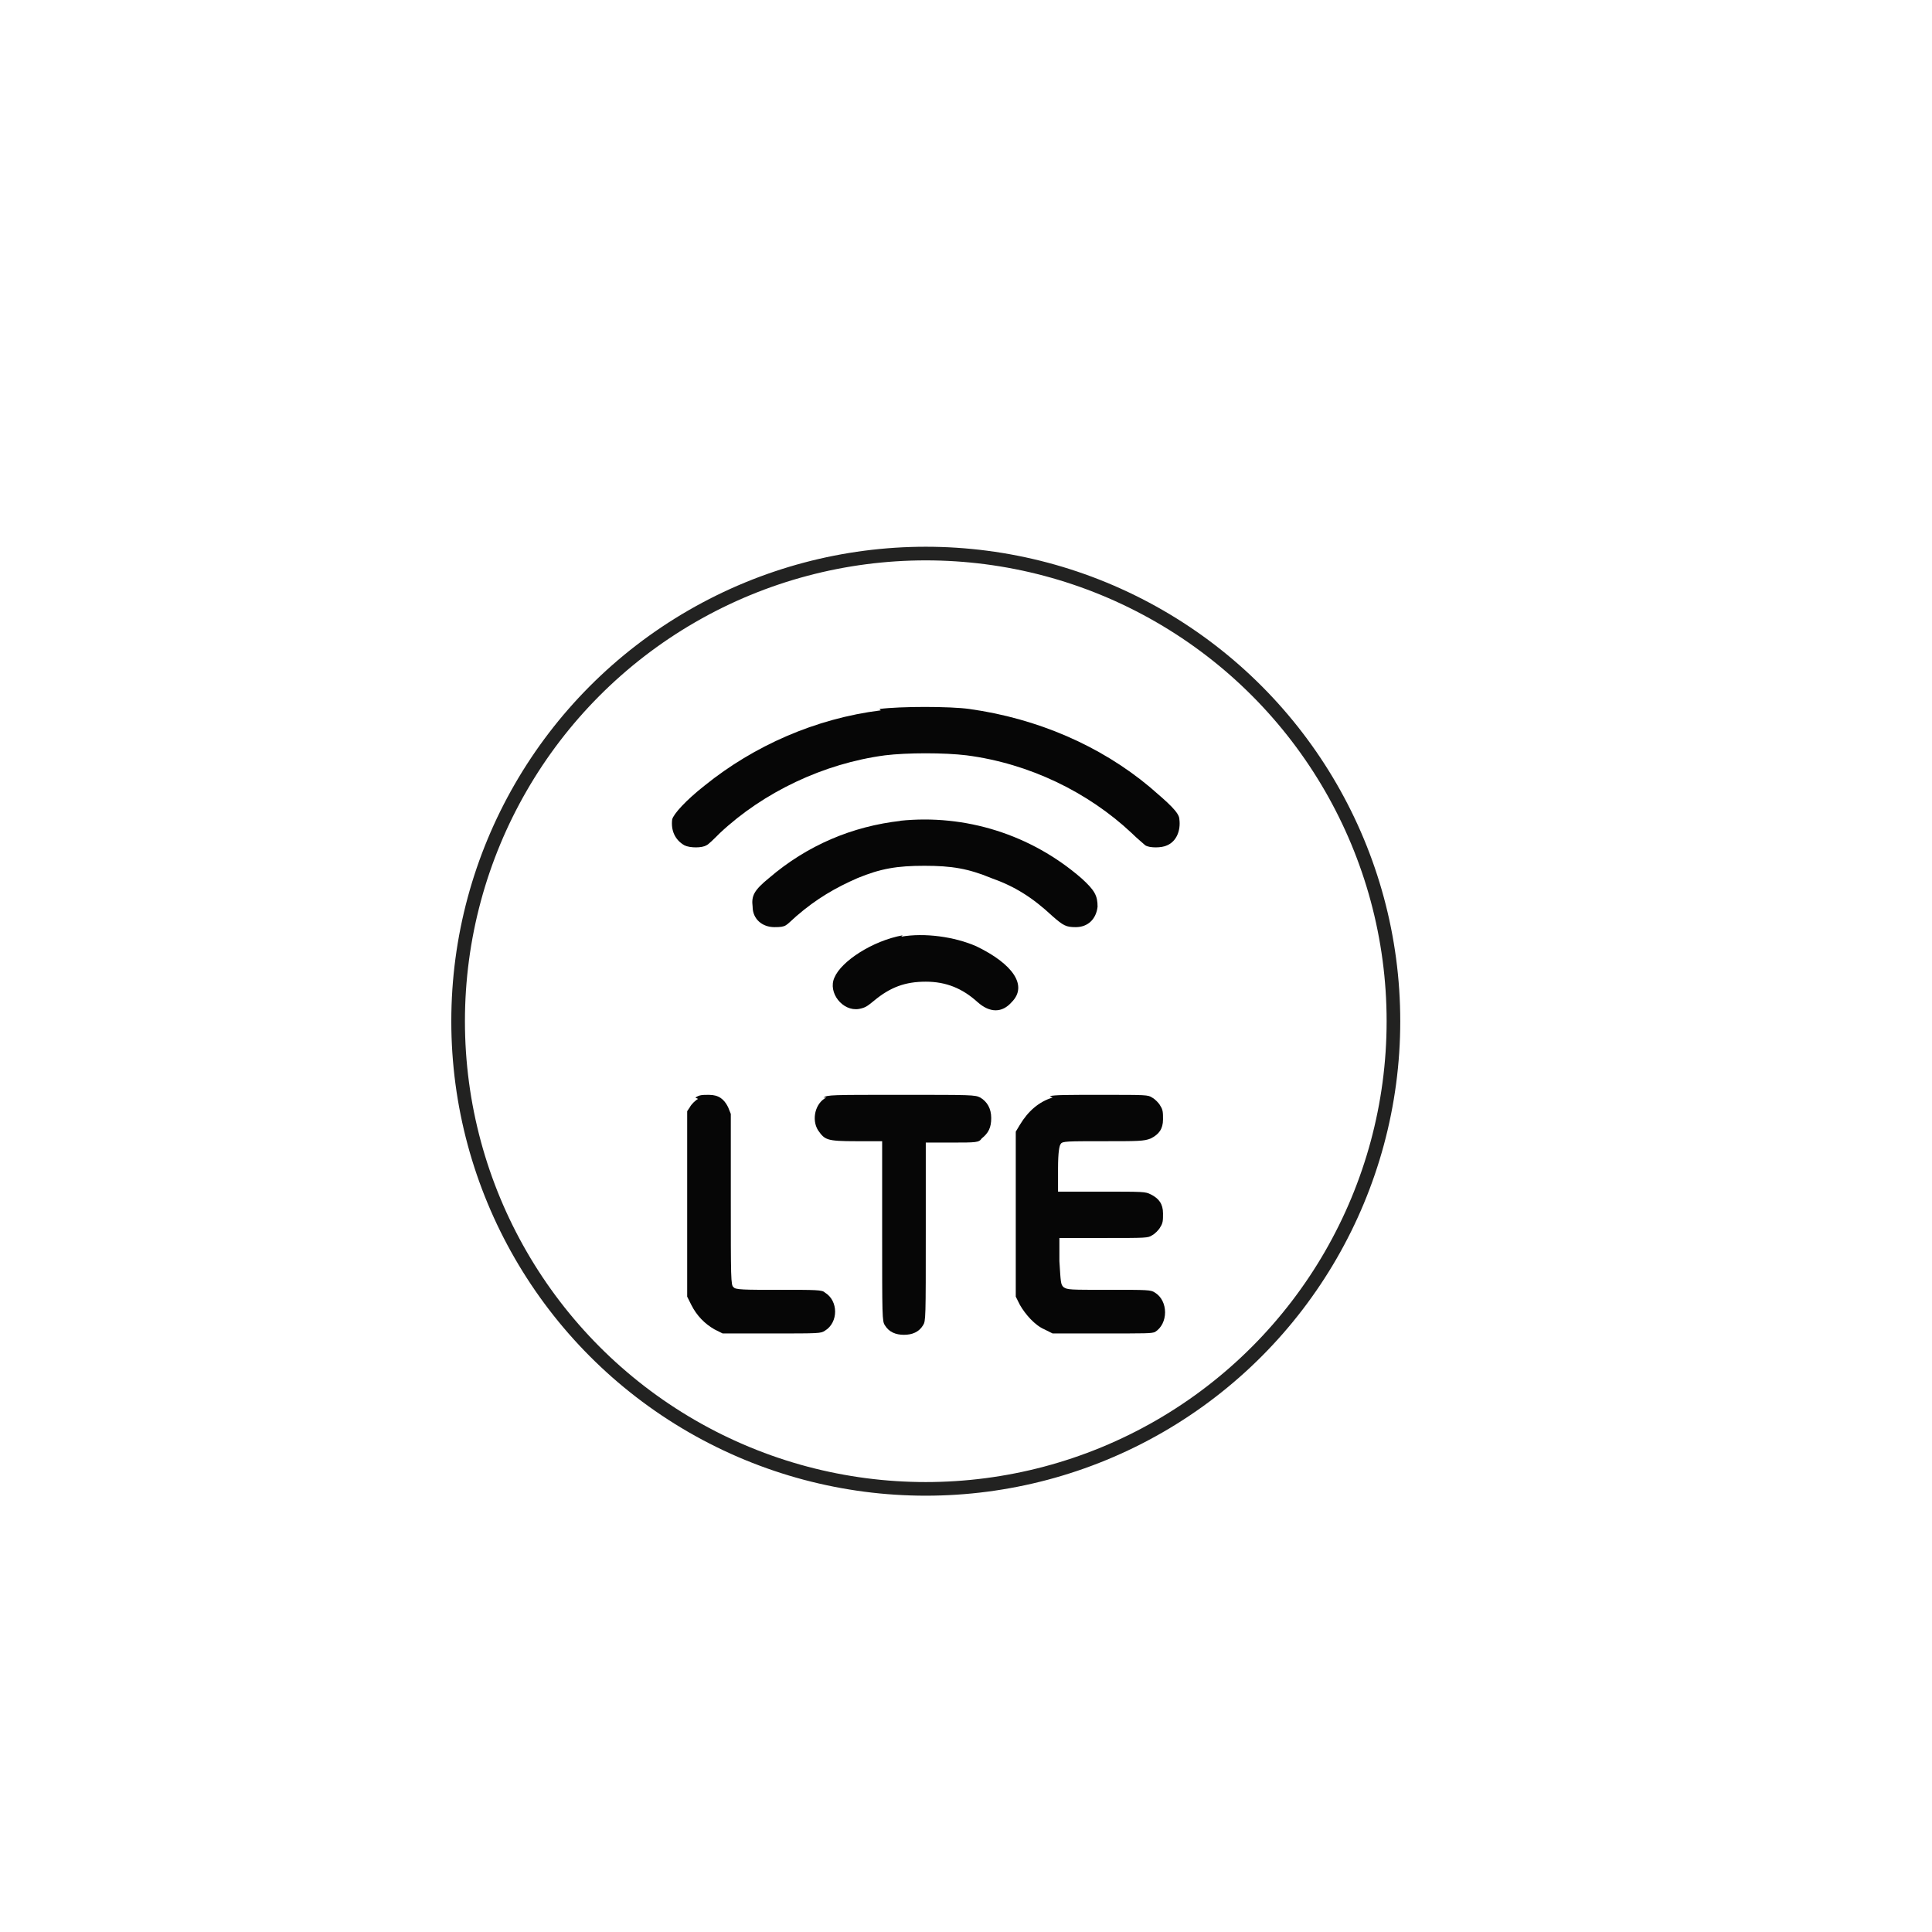 <svg xmlns="http://www.w3.org/2000/svg" xmlns:i="http://ns.adobe.com/AdobeIllustrator/10.0/" id="Layer_1" viewBox="0 0 141.7 141.7"><defs><style>      .st0 {        fill: #060606;      }      .st1 {        fill: none;        stroke: #222221;      }    </style></defs><circle class="st1" cx="67.9" cy="74.9" r="34.3"></circle><g><path class="st0" d="M64.6,52.1c-4.8.6-9.3,2.6-12.9,5.5-1.4,1.1-2.3,2.1-2.4,2.5-.1.8.2,1.5.9,1.9.4.2,1.3.2,1.6,0,.1,0,.6-.5,1-.9,3.2-3,7.6-5.1,12.1-5.7,1.6-.2,4.4-.2,6,0,4.6.6,8.9,2.7,12.1,5.7.4.4.9.8,1,.9.3.2,1.2.2,1.6,0,.7-.3,1-1.1.9-1.9,0-.5-.8-1.2-2.2-2.4-3.6-3-8.2-5-13.2-5.7-1.4-.2-5.1-.2-6.6,0Z"></path><path class="st0" d="M66.1,60.2c-3.6.4-6.9,1.8-9.7,4.2-1.1.9-1.3,1.3-1.2,2.1,0,.9.7,1.5,1.6,1.5s.8-.1,1.6-.8c1.5-1.3,2.9-2.1,4.5-2.8,1.7-.7,2.9-.9,4.9-.9s3.2.2,4.9.9c1.7.6,3,1.4,4.5,2.8.8.7,1,.8,1.7.8.9,0,1.5-.6,1.6-1.5,0-.8-.2-1.2-1.2-2.1-3.7-3.2-8.5-4.7-13.3-4.2Z"></path><path class="st0" d="M66.2,68.6c-2.2.4-4.5,1.9-5,3.1-.5,1.1.6,2.5,1.8,2.3.5-.1.6-.2,1.1-.6,1.2-1,2.3-1.4,3.8-1.4s2.7.5,3.8,1.5c.9.8,1.8.8,2.5,0,1.2-1.2.1-2.8-2.6-4.1-1.6-.7-3.8-1-5.5-.7Z"></path><path class="st0" d="M51.2,80.6c-.2.1-.5.4-.6.6l-.2.3v6.8s0,6.8,0,6.8l.3.6c.4.8,1,1.4,1.7,1.8l.6.3h3.6c3.5,0,3.6,0,3.9-.2,1-.6,1-2.2,0-2.8-.2-.2-.6-.2-3.4-.2-2.5,0-3.2,0-3.3-.2-.2-.1-.2-.7-.2-6.4v-6.3l-.2-.5c-.3-.6-.7-.9-1.4-.9-.5,0-.7,0-1,.2Z"></path><path class="st0" d="M60.6,80.5c-.8.4-1.1,1.6-.6,2.4.5.7.6.8,2.8.8h1.9v6.6c0,6.3,0,6.6.2,6.9.3.5.8.7,1.4.7s1.1-.2,1.4-.7c.2-.3.2-.5.2-6.9v-6.5h1.9c1.8,0,2,0,2.2-.3.5-.4.7-.8.7-1.5s-.3-1.2-.8-1.5c-.4-.2-.6-.2-5.8-.2s-5.4,0-5.7.2Z"></path><path class="st0" d="M77.2,80.5c-1,.3-1.8,1-2.4,2l-.3.5v12.1l.3.6c.4.7,1.1,1.5,1.8,1.8l.6.3h3.6c3.4,0,3.6,0,3.9-.1,1-.6,1-2.3,0-2.9-.3-.2-.5-.2-3.4-.2s-3,0-3.3-.2c-.2-.2-.2-.3-.3-1.9v-1.7s3.2,0,3.2,0c3.2,0,3.3,0,3.6-.2.2-.1.5-.4.6-.6.2-.3.2-.5.2-1,0-.7-.3-1.1-.9-1.4-.4-.2-.5-.2-3.6-.2h-3.2v-1.7c0-1.2.1-1.7.2-1.8.1-.2.5-.2,3.1-.2s3,0,3.5-.2c.6-.3.9-.7.9-1.4,0-.5,0-.7-.2-1-.1-.2-.4-.5-.6-.6-.3-.2-.4-.2-3.7-.2-2.5,0-3.5,0-3.8.1Z"></path></g></svg>